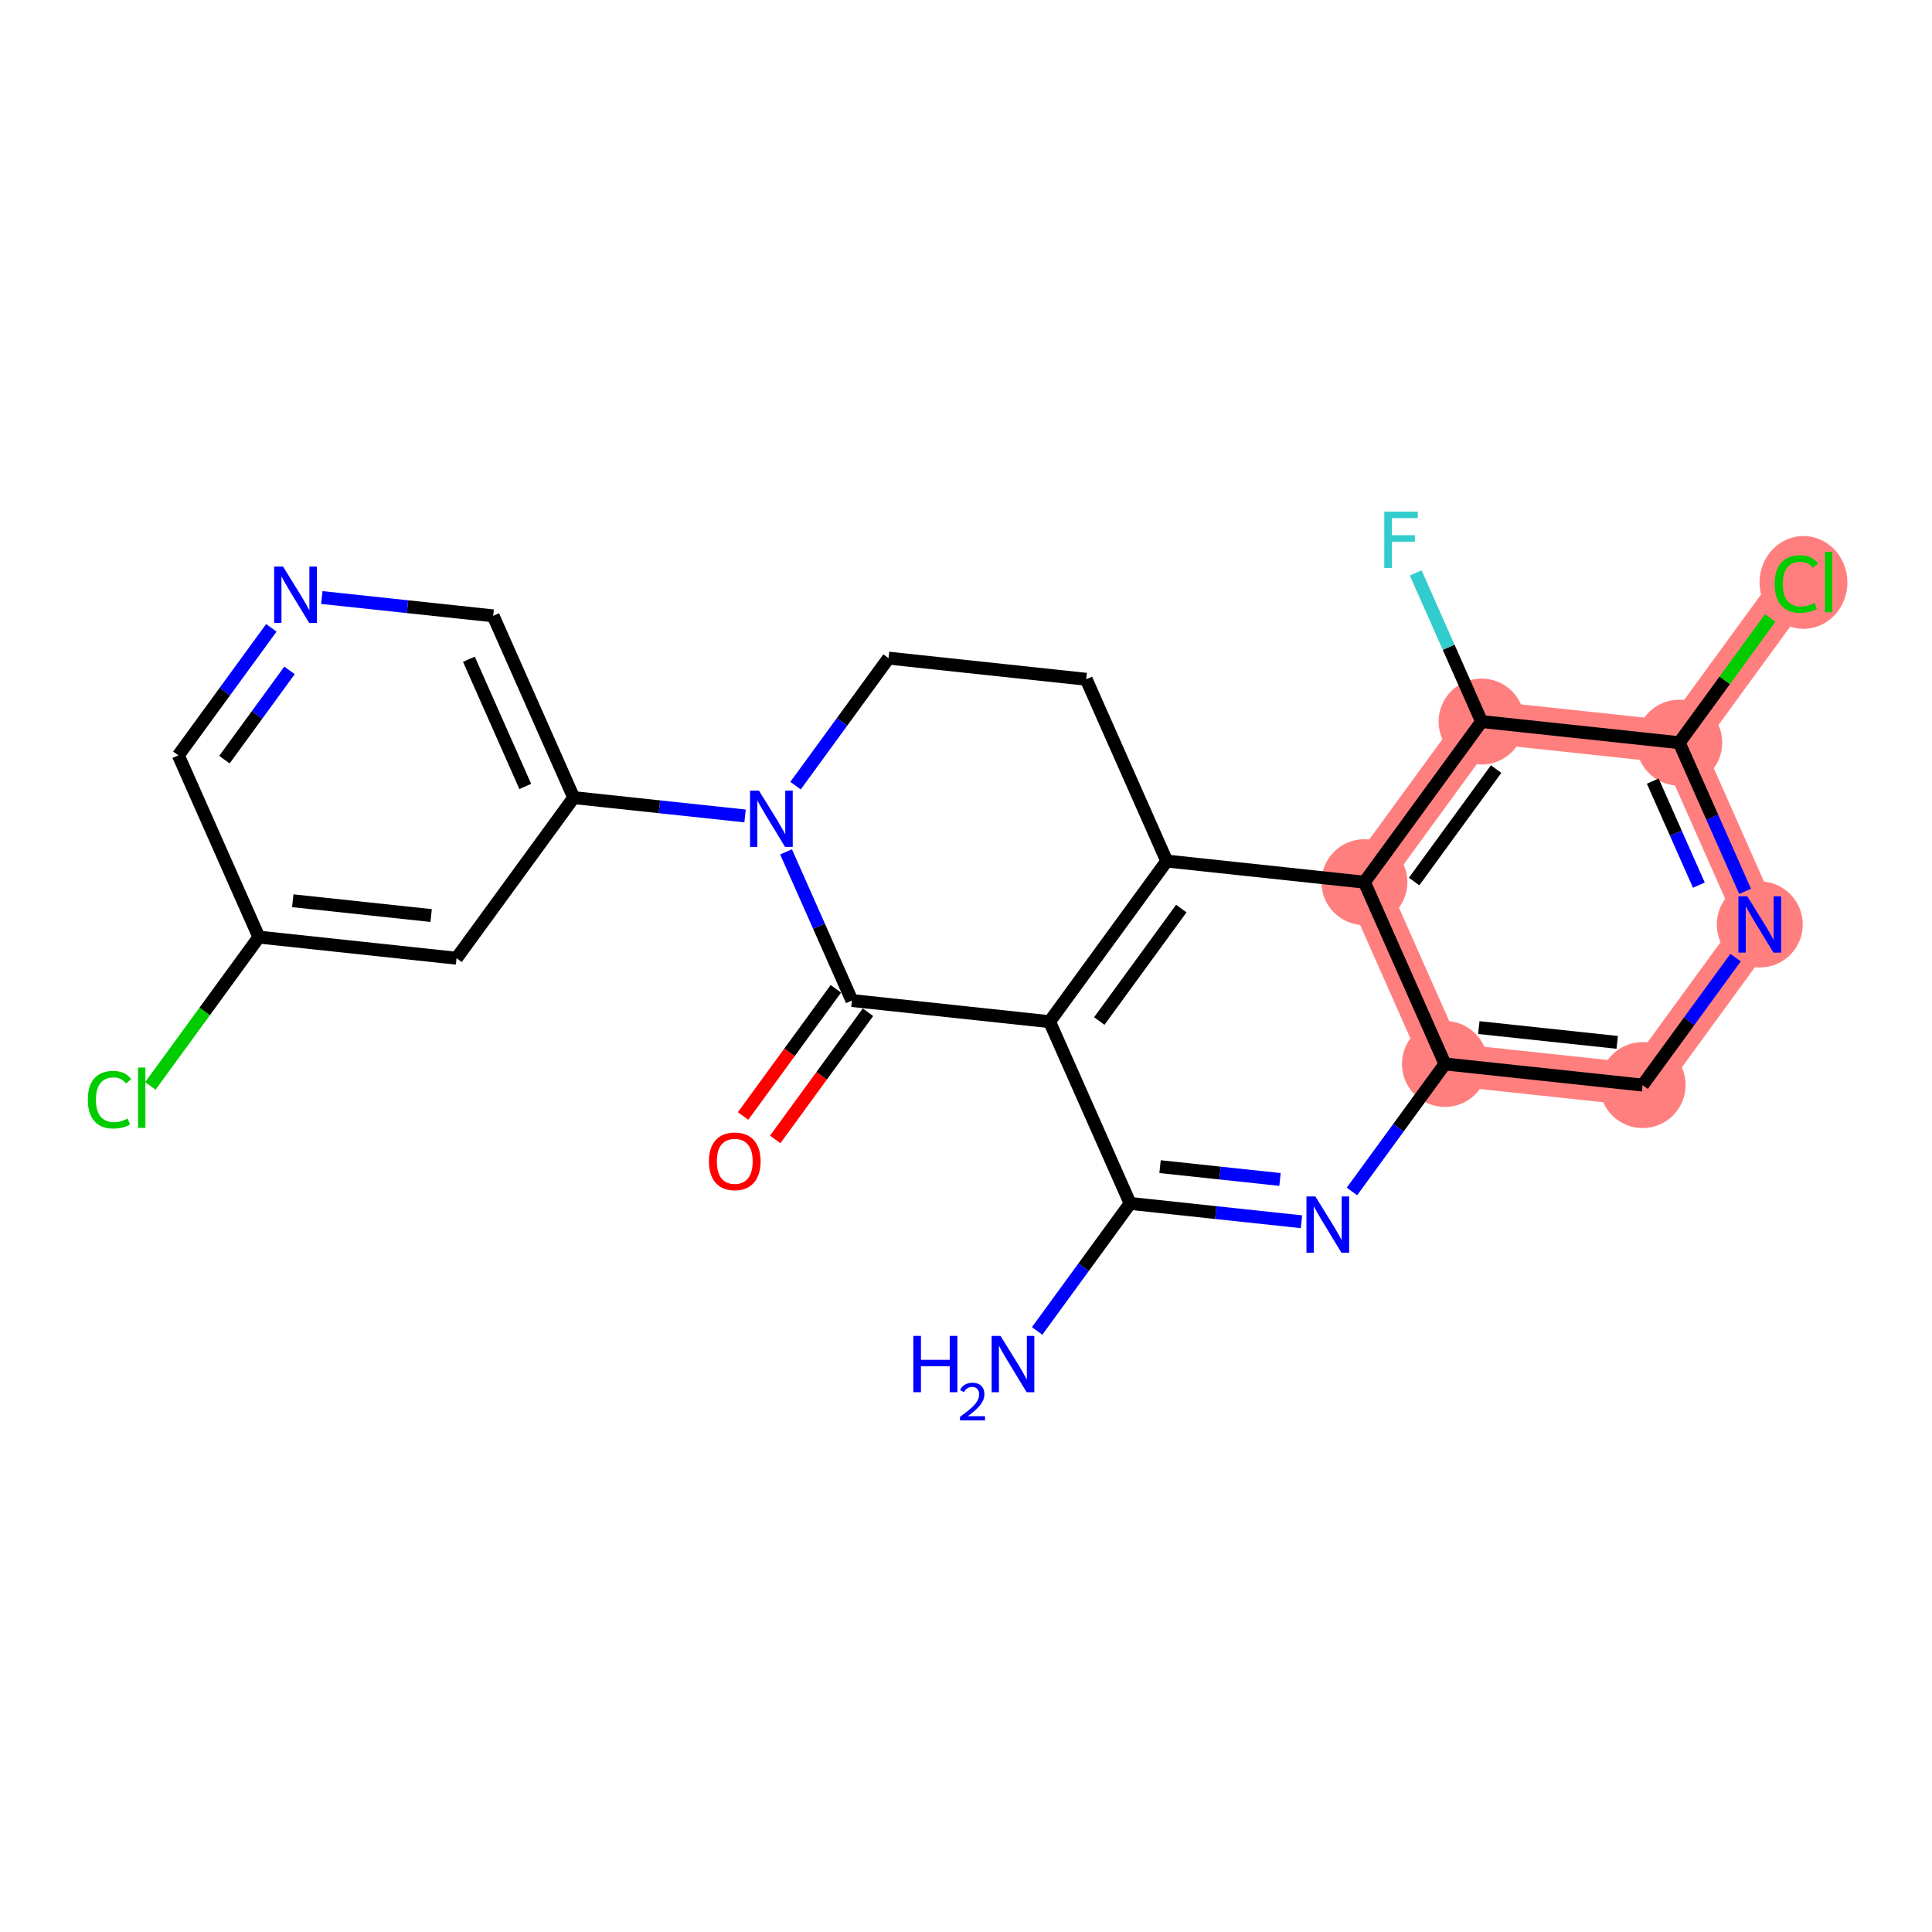 <?xml version='1.0' encoding='iso-8859-1'?>
<svg version='1.1' baseProfile='full'
              xmlns='http://www.w3.org/2000/svg'
                      xmlns:rdkit='http://www.rdkit.org/xml'
                      xmlns:xlink='http://www.w3.org/1999/xlink'
                  xml:space='preserve'
width='300px' height='300px' viewBox='0 0 300 300'>
<!-- END OF HEADER -->
<rect style='opacity:1.0;fill:#FFFFFF;stroke:none' width='300' height='300' x='0' y='0'> </rect>
<rect style='opacity:1.0;fill:#FFFFFF;stroke:none' width='300' height='300' x='0' y='0'> </rect>
<path d='M 224.371,165.209 L 255.066,168.492' style='fill:none;fill-rule:evenodd;stroke:#FF7F7F;stroke-width:6.6px;stroke-linecap:butt;stroke-linejoin:miter;stroke-opacity:1' />
<path d='M 224.371,165.209 L 211.866,136.985' style='fill:none;fill-rule:evenodd;stroke:#FF7F7F;stroke-width:6.6px;stroke-linecap:butt;stroke-linejoin:miter;stroke-opacity:1' />
<path d='M 255.066,168.492 L 273.257,143.551' style='fill:none;fill-rule:evenodd;stroke:#FF7F7F;stroke-width:6.6px;stroke-linecap:butt;stroke-linejoin:miter;stroke-opacity:1' />
<path d='M 273.257,143.551 L 260.752,115.326' style='fill:none;fill-rule:evenodd;stroke:#FF7F7F;stroke-width:6.6px;stroke-linecap:butt;stroke-linejoin:miter;stroke-opacity:1' />
<path d='M 260.752,115.326 L 278.943,90.385' style='fill:none;fill-rule:evenodd;stroke:#FF7F7F;stroke-width:6.6px;stroke-linecap:butt;stroke-linejoin:miter;stroke-opacity:1' />
<path d='M 260.752,115.326 L 230.057,112.043' style='fill:none;fill-rule:evenodd;stroke:#FF7F7F;stroke-width:6.6px;stroke-linecap:butt;stroke-linejoin:miter;stroke-opacity:1' />
<path d='M 230.057,112.043 L 211.866,136.985' style='fill:none;fill-rule:evenodd;stroke:#FF7F7F;stroke-width:6.6px;stroke-linecap:butt;stroke-linejoin:miter;stroke-opacity:1' />
<ellipse cx='224.371' cy='165.209' rx='6.174' ry='6.174'  style='fill:#FF7F7F;fill-rule:evenodd;stroke:#FF7F7F;stroke-width:1.0px;stroke-linecap:butt;stroke-linejoin:miter;stroke-opacity:1' />
<ellipse cx='255.066' cy='168.492' rx='6.174' ry='6.174'  style='fill:#FF7F7F;fill-rule:evenodd;stroke:#FF7F7F;stroke-width:1.0px;stroke-linecap:butt;stroke-linejoin:miter;stroke-opacity:1' />
<ellipse cx='273.257' cy='143.551' rx='6.174' ry='6.182'  style='fill:#FF7F7F;fill-rule:evenodd;stroke:#FF7F7F;stroke-width:1.0px;stroke-linecap:butt;stroke-linejoin:miter;stroke-opacity:1' />
<ellipse cx='260.752' cy='115.326' rx='6.174' ry='6.174'  style='fill:#FF7F7F;fill-rule:evenodd;stroke:#FF7F7F;stroke-width:1.0px;stroke-linecap:butt;stroke-linejoin:miter;stroke-opacity:1' />
<ellipse cx='280.042' cy='90.44' rx='6.322' ry='6.706'  style='fill:#FF7F7F;fill-rule:evenodd;stroke:#FF7F7F;stroke-width:1.0px;stroke-linecap:butt;stroke-linejoin:miter;stroke-opacity:1' />
<ellipse cx='230.057' cy='112.043' rx='6.174' ry='6.174'  style='fill:#FF7F7F;fill-rule:evenodd;stroke:#FF7F7F;stroke-width:1.0px;stroke-linecap:butt;stroke-linejoin:miter;stroke-opacity:1' />
<ellipse cx='211.866' cy='136.985' rx='6.174' ry='6.174'  style='fill:#FF7F7F;fill-rule:evenodd;stroke:#FF7F7F;stroke-width:1.0px;stroke-linecap:butt;stroke-linejoin:miter;stroke-opacity:1' />
<path class='bond-0 atom-0 atom-1' d='M 161.045,206.667 L 168.265,196.767' style='fill:none;fill-rule:evenodd;stroke:#0000FF;stroke-width:2.0px;stroke-linecap:butt;stroke-linejoin:miter;stroke-opacity:1' />
<path class='bond-0 atom-0 atom-1' d='M 168.265,196.767 L 175.485,186.868' style='fill:none;fill-rule:evenodd;stroke:#000000;stroke-width:2.0px;stroke-linecap:butt;stroke-linejoin:miter;stroke-opacity:1' />
<path class='bond-1 atom-1 atom-2' d='M 175.485,186.868 L 188.789,188.291' style='fill:none;fill-rule:evenodd;stroke:#000000;stroke-width:2.0px;stroke-linecap:butt;stroke-linejoin:miter;stroke-opacity:1' />
<path class='bond-1 atom-1 atom-2' d='M 188.789,188.291 L 202.093,189.714' style='fill:none;fill-rule:evenodd;stroke:#0000FF;stroke-width:2.0px;stroke-linecap:butt;stroke-linejoin:miter;stroke-opacity:1' />
<path class='bond-1 atom-1 atom-2' d='M 180.133,181.156 L 189.446,182.152' style='fill:none;fill-rule:evenodd;stroke:#000000;stroke-width:2.0px;stroke-linecap:butt;stroke-linejoin:miter;stroke-opacity:1' />
<path class='bond-1 atom-1 atom-2' d='M 189.446,182.152 L 198.759,183.148' style='fill:none;fill-rule:evenodd;stroke:#0000FF;stroke-width:2.0px;stroke-linecap:butt;stroke-linejoin:miter;stroke-opacity:1' />
<path class='bond-24 atom-12 atom-1' d='M 162.98,158.644 L 175.485,186.868' style='fill:none;fill-rule:evenodd;stroke:#000000;stroke-width:2.0px;stroke-linecap:butt;stroke-linejoin:miter;stroke-opacity:1' />
<path class='bond-2 atom-2 atom-3' d='M 209.931,185.008 L 217.151,175.109' style='fill:none;fill-rule:evenodd;stroke:#0000FF;stroke-width:2.0px;stroke-linecap:butt;stroke-linejoin:miter;stroke-opacity:1' />
<path class='bond-2 atom-2 atom-3' d='M 217.151,175.109 L 224.371,165.209' style='fill:none;fill-rule:evenodd;stroke:#000000;stroke-width:2.0px;stroke-linecap:butt;stroke-linejoin:miter;stroke-opacity:1' />
<path class='bond-3 atom-3 atom-4' d='M 224.371,165.209 L 255.066,168.492' style='fill:none;fill-rule:evenodd;stroke:#000000;stroke-width:2.0px;stroke-linecap:butt;stroke-linejoin:miter;stroke-opacity:1' />
<path class='bond-3 atom-3 atom-4' d='M 229.632,159.563 L 251.119,161.861' style='fill:none;fill-rule:evenodd;stroke:#000000;stroke-width:2.0px;stroke-linecap:butt;stroke-linejoin:miter;stroke-opacity:1' />
<path class='bond-26 atom-10 atom-3' d='M 211.866,136.985 L 224.371,165.209' style='fill:none;fill-rule:evenodd;stroke:#000000;stroke-width:2.0px;stroke-linecap:butt;stroke-linejoin:miter;stroke-opacity:1' />
<path class='bond-4 atom-4 atom-5' d='M 255.066,168.492 L 262.286,158.593' style='fill:none;fill-rule:evenodd;stroke:#000000;stroke-width:2.0px;stroke-linecap:butt;stroke-linejoin:miter;stroke-opacity:1' />
<path class='bond-4 atom-4 atom-5' d='M 262.286,158.593 L 269.506,148.694' style='fill:none;fill-rule:evenodd;stroke:#0000FF;stroke-width:2.0px;stroke-linecap:butt;stroke-linejoin:miter;stroke-opacity:1' />
<path class='bond-5 atom-5 atom-6' d='M 270.979,138.408 L 265.865,126.867' style='fill:none;fill-rule:evenodd;stroke:#0000FF;stroke-width:2.0px;stroke-linecap:butt;stroke-linejoin:miter;stroke-opacity:1' />
<path class='bond-5 atom-5 atom-6' d='M 265.865,126.867 L 260.752,115.326' style='fill:none;fill-rule:evenodd;stroke:#000000;stroke-width:2.0px;stroke-linecap:butt;stroke-linejoin:miter;stroke-opacity:1' />
<path class='bond-5 atom-5 atom-6' d='M 263.8,137.446 L 260.221,129.368' style='fill:none;fill-rule:evenodd;stroke:#0000FF;stroke-width:2.0px;stroke-linecap:butt;stroke-linejoin:miter;stroke-opacity:1' />
<path class='bond-5 atom-5 atom-6' d='M 260.221,129.368 L 256.641,121.289' style='fill:none;fill-rule:evenodd;stroke:#000000;stroke-width:2.0px;stroke-linecap:butt;stroke-linejoin:miter;stroke-opacity:1' />
<path class='bond-6 atom-6 atom-7' d='M 260.752,115.326 L 267.817,105.64' style='fill:none;fill-rule:evenodd;stroke:#000000;stroke-width:2.0px;stroke-linecap:butt;stroke-linejoin:miter;stroke-opacity:1' />
<path class='bond-6 atom-6 atom-7' d='M 267.817,105.64 L 274.881,95.954' style='fill:none;fill-rule:evenodd;stroke:#00CC00;stroke-width:2.0px;stroke-linecap:butt;stroke-linejoin:miter;stroke-opacity:1' />
<path class='bond-7 atom-6 atom-8' d='M 260.752,115.326 L 230.057,112.043' style='fill:none;fill-rule:evenodd;stroke:#000000;stroke-width:2.0px;stroke-linecap:butt;stroke-linejoin:miter;stroke-opacity:1' />
<path class='bond-8 atom-8 atom-9' d='M 230.057,112.043 L 224.944,100.503' style='fill:none;fill-rule:evenodd;stroke:#000000;stroke-width:2.0px;stroke-linecap:butt;stroke-linejoin:miter;stroke-opacity:1' />
<path class='bond-8 atom-8 atom-9' d='M 224.944,100.503 L 219.831,88.962' style='fill:none;fill-rule:evenodd;stroke:#33CCCC;stroke-width:2.0px;stroke-linecap:butt;stroke-linejoin:miter;stroke-opacity:1' />
<path class='bond-9 atom-8 atom-10' d='M 230.057,112.043 L 211.866,136.985' style='fill:none;fill-rule:evenodd;stroke:#000000;stroke-width:2.0px;stroke-linecap:butt;stroke-linejoin:miter;stroke-opacity:1' />
<path class='bond-9 atom-8 atom-10' d='M 232.317,119.423 L 219.583,136.882' style='fill:none;fill-rule:evenodd;stroke:#000000;stroke-width:2.0px;stroke-linecap:butt;stroke-linejoin:miter;stroke-opacity:1' />
<path class='bond-10 atom-10 atom-11' d='M 211.866,136.985 L 181.171,133.702' style='fill:none;fill-rule:evenodd;stroke:#000000;stroke-width:2.0px;stroke-linecap:butt;stroke-linejoin:miter;stroke-opacity:1' />
<path class='bond-11 atom-11 atom-12' d='M 181.171,133.702 L 162.98,158.644' style='fill:none;fill-rule:evenodd;stroke:#000000;stroke-width:2.0px;stroke-linecap:butt;stroke-linejoin:miter;stroke-opacity:1' />
<path class='bond-11 atom-11 atom-12' d='M 183.431,141.082 L 170.697,158.541' style='fill:none;fill-rule:evenodd;stroke:#000000;stroke-width:2.0px;stroke-linecap:butt;stroke-linejoin:miter;stroke-opacity:1' />
<path class='bond-27 atom-24 atom-11' d='M 168.666,105.478 L 181.171,133.702' style='fill:none;fill-rule:evenodd;stroke:#000000;stroke-width:2.0px;stroke-linecap:butt;stroke-linejoin:miter;stroke-opacity:1' />
<path class='bond-12 atom-12 atom-13' d='M 162.98,158.644 L 132.285,155.361' style='fill:none;fill-rule:evenodd;stroke:#000000;stroke-width:2.0px;stroke-linecap:butt;stroke-linejoin:miter;stroke-opacity:1' />
<path class='bond-13 atom-13 atom-14' d='M 129.791,153.542 L 122.589,163.417' style='fill:none;fill-rule:evenodd;stroke:#000000;stroke-width:2.0px;stroke-linecap:butt;stroke-linejoin:miter;stroke-opacity:1' />
<path class='bond-13 atom-13 atom-14' d='M 122.589,163.417 L 115.387,173.291' style='fill:none;fill-rule:evenodd;stroke:#FF0000;stroke-width:2.0px;stroke-linecap:butt;stroke-linejoin:miter;stroke-opacity:1' />
<path class='bond-13 atom-13 atom-14' d='M 134.779,157.18 L 127.577,167.055' style='fill:none;fill-rule:evenodd;stroke:#000000;stroke-width:2.0px;stroke-linecap:butt;stroke-linejoin:miter;stroke-opacity:1' />
<path class='bond-13 atom-13 atom-14' d='M 127.577,167.055 L 120.376,176.929' style='fill:none;fill-rule:evenodd;stroke:#FF0000;stroke-width:2.0px;stroke-linecap:butt;stroke-linejoin:miter;stroke-opacity:1' />
<path class='bond-14 atom-13 atom-15' d='M 132.285,155.361 L 127.172,143.82' style='fill:none;fill-rule:evenodd;stroke:#000000;stroke-width:2.0px;stroke-linecap:butt;stroke-linejoin:miter;stroke-opacity:1' />
<path class='bond-14 atom-13 atom-15' d='M 127.172,143.82 L 122.059,132.28' style='fill:none;fill-rule:evenodd;stroke:#0000FF;stroke-width:2.0px;stroke-linecap:butt;stroke-linejoin:miter;stroke-opacity:1' />
<path class='bond-15 atom-15 atom-16' d='M 115.693,126.7 L 102.389,125.277' style='fill:none;fill-rule:evenodd;stroke:#0000FF;stroke-width:2.0px;stroke-linecap:butt;stroke-linejoin:miter;stroke-opacity:1' />
<path class='bond-15 atom-15 atom-16' d='M 102.389,125.277 L 89.085,123.854' style='fill:none;fill-rule:evenodd;stroke:#000000;stroke-width:2.0px;stroke-linecap:butt;stroke-linejoin:miter;stroke-opacity:1' />
<path class='bond-22 atom-15 atom-23' d='M 123.531,121.994 L 130.751,112.094' style='fill:none;fill-rule:evenodd;stroke:#0000FF;stroke-width:2.0px;stroke-linecap:butt;stroke-linejoin:miter;stroke-opacity:1' />
<path class='bond-22 atom-15 atom-23' d='M 130.751,112.094 L 137.971,102.195' style='fill:none;fill-rule:evenodd;stroke:#000000;stroke-width:2.0px;stroke-linecap:butt;stroke-linejoin:miter;stroke-opacity:1' />
<path class='bond-16 atom-16 atom-17' d='M 89.085,123.854 L 76.58,95.629' style='fill:none;fill-rule:evenodd;stroke:#000000;stroke-width:2.0px;stroke-linecap:butt;stroke-linejoin:miter;stroke-opacity:1' />
<path class='bond-16 atom-16 atom-17' d='M 81.564,122.121 L 72.811,102.364' style='fill:none;fill-rule:evenodd;stroke:#000000;stroke-width:2.0px;stroke-linecap:butt;stroke-linejoin:miter;stroke-opacity:1' />
<path class='bond-25 atom-22 atom-16' d='M 70.894,148.795 L 89.085,123.854' style='fill:none;fill-rule:evenodd;stroke:#000000;stroke-width:2.0px;stroke-linecap:butt;stroke-linejoin:miter;stroke-opacity:1' />
<path class='bond-17 atom-17 atom-18' d='M 76.58,95.629 L 63.276,94.207' style='fill:none;fill-rule:evenodd;stroke:#000000;stroke-width:2.0px;stroke-linecap:butt;stroke-linejoin:miter;stroke-opacity:1' />
<path class='bond-17 atom-17 atom-18' d='M 63.276,94.207 L 49.972,92.784' style='fill:none;fill-rule:evenodd;stroke:#0000FF;stroke-width:2.0px;stroke-linecap:butt;stroke-linejoin:miter;stroke-opacity:1' />
<path class='bond-18 atom-18 atom-19' d='M 42.134,97.49 L 34.914,107.389' style='fill:none;fill-rule:evenodd;stroke:#0000FF;stroke-width:2.0px;stroke-linecap:butt;stroke-linejoin:miter;stroke-opacity:1' />
<path class='bond-18 atom-18 atom-19' d='M 34.914,107.389 L 27.694,117.288' style='fill:none;fill-rule:evenodd;stroke:#000000;stroke-width:2.0px;stroke-linecap:butt;stroke-linejoin:miter;stroke-opacity:1' />
<path class='bond-18 atom-18 atom-19' d='M 44.956,104.098 L 39.903,111.027' style='fill:none;fill-rule:evenodd;stroke:#0000FF;stroke-width:2.0px;stroke-linecap:butt;stroke-linejoin:miter;stroke-opacity:1' />
<path class='bond-18 atom-18 atom-19' d='M 39.903,111.027 L 34.849,117.957' style='fill:none;fill-rule:evenodd;stroke:#000000;stroke-width:2.0px;stroke-linecap:butt;stroke-linejoin:miter;stroke-opacity:1' />
<path class='bond-19 atom-19 atom-20' d='M 27.694,117.288 L 40.199,145.513' style='fill:none;fill-rule:evenodd;stroke:#000000;stroke-width:2.0px;stroke-linecap:butt;stroke-linejoin:miter;stroke-opacity:1' />
<path class='bond-20 atom-20 atom-21' d='M 40.199,145.513 L 31.774,157.065' style='fill:none;fill-rule:evenodd;stroke:#000000;stroke-width:2.0px;stroke-linecap:butt;stroke-linejoin:miter;stroke-opacity:1' />
<path class='bond-20 atom-20 atom-21' d='M 31.774,157.065 L 23.348,168.617' style='fill:none;fill-rule:evenodd;stroke:#00CC00;stroke-width:2.0px;stroke-linecap:butt;stroke-linejoin:miter;stroke-opacity:1' />
<path class='bond-21 atom-20 atom-22' d='M 40.199,145.513 L 70.894,148.795' style='fill:none;fill-rule:evenodd;stroke:#000000;stroke-width:2.0px;stroke-linecap:butt;stroke-linejoin:miter;stroke-opacity:1' />
<path class='bond-21 atom-20 atom-22' d='M 45.46,139.866 L 66.947,142.164' style='fill:none;fill-rule:evenodd;stroke:#000000;stroke-width:2.0px;stroke-linecap:butt;stroke-linejoin:miter;stroke-opacity:1' />
<path class='bond-23 atom-23 atom-24' d='M 137.971,102.195 L 168.666,105.478' style='fill:none;fill-rule:evenodd;stroke:#000000;stroke-width:2.0px;stroke-linecap:butt;stroke-linejoin:miter;stroke-opacity:1' />
<path  class='atom-0' d='M 141.818 207.438
L 143.004 207.438
L 143.004 211.155
L 147.474 211.155
L 147.474 207.438
L 148.659 207.438
L 148.659 216.181
L 147.474 216.181
L 147.474 212.143
L 143.004 212.143
L 143.004 216.181
L 141.818 216.181
L 141.818 207.438
' fill='#0000FF'/>
<path  class='atom-0' d='M 149.083 215.874
Q 149.295 215.328, 149.8 215.027
Q 150.305 214.717, 151.006 214.717
Q 151.878 214.717, 152.367 215.19
Q 152.856 215.662, 152.856 216.502
Q 152.856 217.357, 152.221 218.156
Q 151.593 218.955, 150.289 219.9
L 152.954 219.9
L 152.954 220.552
L 149.067 220.552
L 149.067 220.006
Q 150.142 219.24, 150.778 218.67
Q 151.422 218.099, 151.732 217.586
Q 152.041 217.072, 152.041 216.542
Q 152.041 215.988, 151.764 215.679
Q 151.487 215.369, 151.006 215.369
Q 150.542 215.369, 150.232 215.556
Q 149.922 215.744, 149.702 216.159
L 149.083 215.874
' fill='#0000FF'/>
<path  class='atom-0' d='M 155.362 207.438
L 158.227 212.069
Q 158.511 212.526, 158.968 213.353
Q 159.425 214.181, 159.449 214.23
L 159.449 207.438
L 160.61 207.438
L 160.61 216.181
L 159.412 216.181
L 156.338 211.118
Q 155.979 210.525, 155.597 209.846
Q 155.226 209.167, 155.115 208.957
L 155.115 216.181
L 153.979 216.181
L 153.979 207.438
L 155.362 207.438
' fill='#0000FF'/>
<path  class='atom-2' d='M 204.248 185.78
L 207.113 190.41
Q 207.397 190.867, 207.854 191.694
Q 208.311 192.522, 208.335 192.571
L 208.335 185.78
L 209.496 185.78
L 209.496 194.522
L 208.298 194.522
L 205.224 189.459
Q 204.865 188.867, 204.483 188.188
Q 204.112 187.508, 204.001 187.298
L 204.001 194.522
L 202.865 194.522
L 202.865 185.78
L 204.248 185.78
' fill='#0000FF'/>
<path  class='atom-5' d='M 271.325 139.179
L 274.189 143.81
Q 274.473 144.267, 274.93 145.094
Q 275.387 145.921, 275.412 145.971
L 275.412 139.179
L 276.573 139.179
L 276.573 147.922
L 275.375 147.922
L 272.3 142.859
Q 271.942 142.266, 271.559 141.587
Q 271.189 140.908, 271.078 140.698
L 271.078 147.922
L 269.942 147.922
L 269.942 139.179
L 271.325 139.179
' fill='#0000FF'/>
<path  class='atom-7' d='M 275.572 90.687
Q 275.572 88.514, 276.585 87.378
Q 277.609 86.23, 279.548 86.23
Q 281.351 86.23, 282.314 87.501
L 281.499 88.168
Q 280.795 87.242, 279.548 87.242
Q 278.227 87.242, 277.523 88.131
Q 276.832 89.008, 276.832 90.687
Q 276.832 92.416, 277.548 93.305
Q 278.276 94.194, 279.684 94.194
Q 280.647 94.194, 281.771 93.614
L 282.117 94.54
Q 281.66 94.836, 280.968 95.009
Q 280.277 95.182, 279.511 95.182
Q 277.609 95.182, 276.585 94.021
Q 275.572 92.861, 275.572 90.687
' fill='#00CC00'/>
<path  class='atom-7' d='M 283.376 85.698
L 284.512 85.698
L 284.512 95.071
L 283.376 95.071
L 283.376 85.698
' fill='#00CC00'/>
<path  class='atom-9' d='M 214.953 79.448
L 220.152 79.448
L 220.152 80.448
L 216.126 80.448
L 216.126 83.103
L 219.707 83.103
L 219.707 84.115
L 216.126 84.115
L 216.126 88.19
L 214.953 88.19
L 214.953 79.448
' fill='#33CCCC'/>
<path  class='atom-14' d='M 110.081 180.327
Q 110.081 178.228, 111.119 177.055
Q 112.156 175.882, 114.094 175.882
Q 116.033 175.882, 117.07 177.055
Q 118.108 178.228, 118.108 180.327
Q 118.108 182.451, 117.058 183.661
Q 116.008 184.859, 114.094 184.859
Q 112.168 184.859, 111.119 183.661
Q 110.081 182.463, 110.081 180.327
M 114.094 183.871
Q 115.428 183.871, 116.144 182.982
Q 116.873 182.081, 116.873 180.327
Q 116.873 178.611, 116.144 177.746
Q 115.428 176.87, 114.094 176.87
Q 112.761 176.87, 112.032 177.734
Q 111.316 178.599, 111.316 180.327
Q 111.316 182.093, 112.032 182.982
Q 112.761 183.871, 114.094 183.871
' fill='#FF0000'/>
<path  class='atom-15' d='M 117.848 122.765
L 120.713 127.396
Q 120.997 127.853, 121.454 128.68
Q 121.91 129.507, 121.935 129.557
L 121.935 122.765
L 123.096 122.765
L 123.096 131.508
L 121.898 131.508
L 118.823 126.445
Q 118.465 125.852, 118.083 125.173
Q 117.712 124.494, 117.601 124.284
L 117.601 131.508
L 116.465 131.508
L 116.465 122.765
L 117.848 122.765
' fill='#0000FF'/>
<path  class='atom-18' d='M 43.953 87.975
L 46.817 92.606
Q 47.101 93.063, 47.558 93.89
Q 48.015 94.718, 48.04 94.767
L 48.04 87.975
L 49.2 87.975
L 49.2 96.718
L 48.003 96.718
L 44.928 91.655
Q 44.57 91.062, 44.187 90.383
Q 43.817 89.704, 43.706 89.494
L 43.706 96.718
L 42.569 96.718
L 42.569 87.975
L 43.953 87.975
' fill='#0000FF'/>
<path  class='atom-21' d='M 13.636 170.757
Q 13.636 168.583, 14.649 167.447
Q 15.674 166.299, 17.613 166.299
Q 19.415 166.299, 20.378 167.571
L 19.564 168.238
Q 18.86 167.312, 17.613 167.312
Q 16.291 167.312, 15.587 168.201
Q 14.896 169.077, 14.896 170.757
Q 14.896 172.485, 15.612 173.375
Q 16.341 174.264, 17.748 174.264
Q 18.712 174.264, 19.835 173.683
L 20.181 174.609
Q 19.724 174.906, 19.032 175.079
Q 18.341 175.251, 17.575 175.251
Q 15.674 175.251, 14.649 174.091
Q 13.636 172.93, 13.636 170.757
' fill='#00CC00'/>
<path  class='atom-21' d='M 21.44 165.768
L 22.576 165.768
L 22.576 175.14
L 21.44 175.14
L 21.44 165.768
' fill='#00CC00'/>
</svg>
